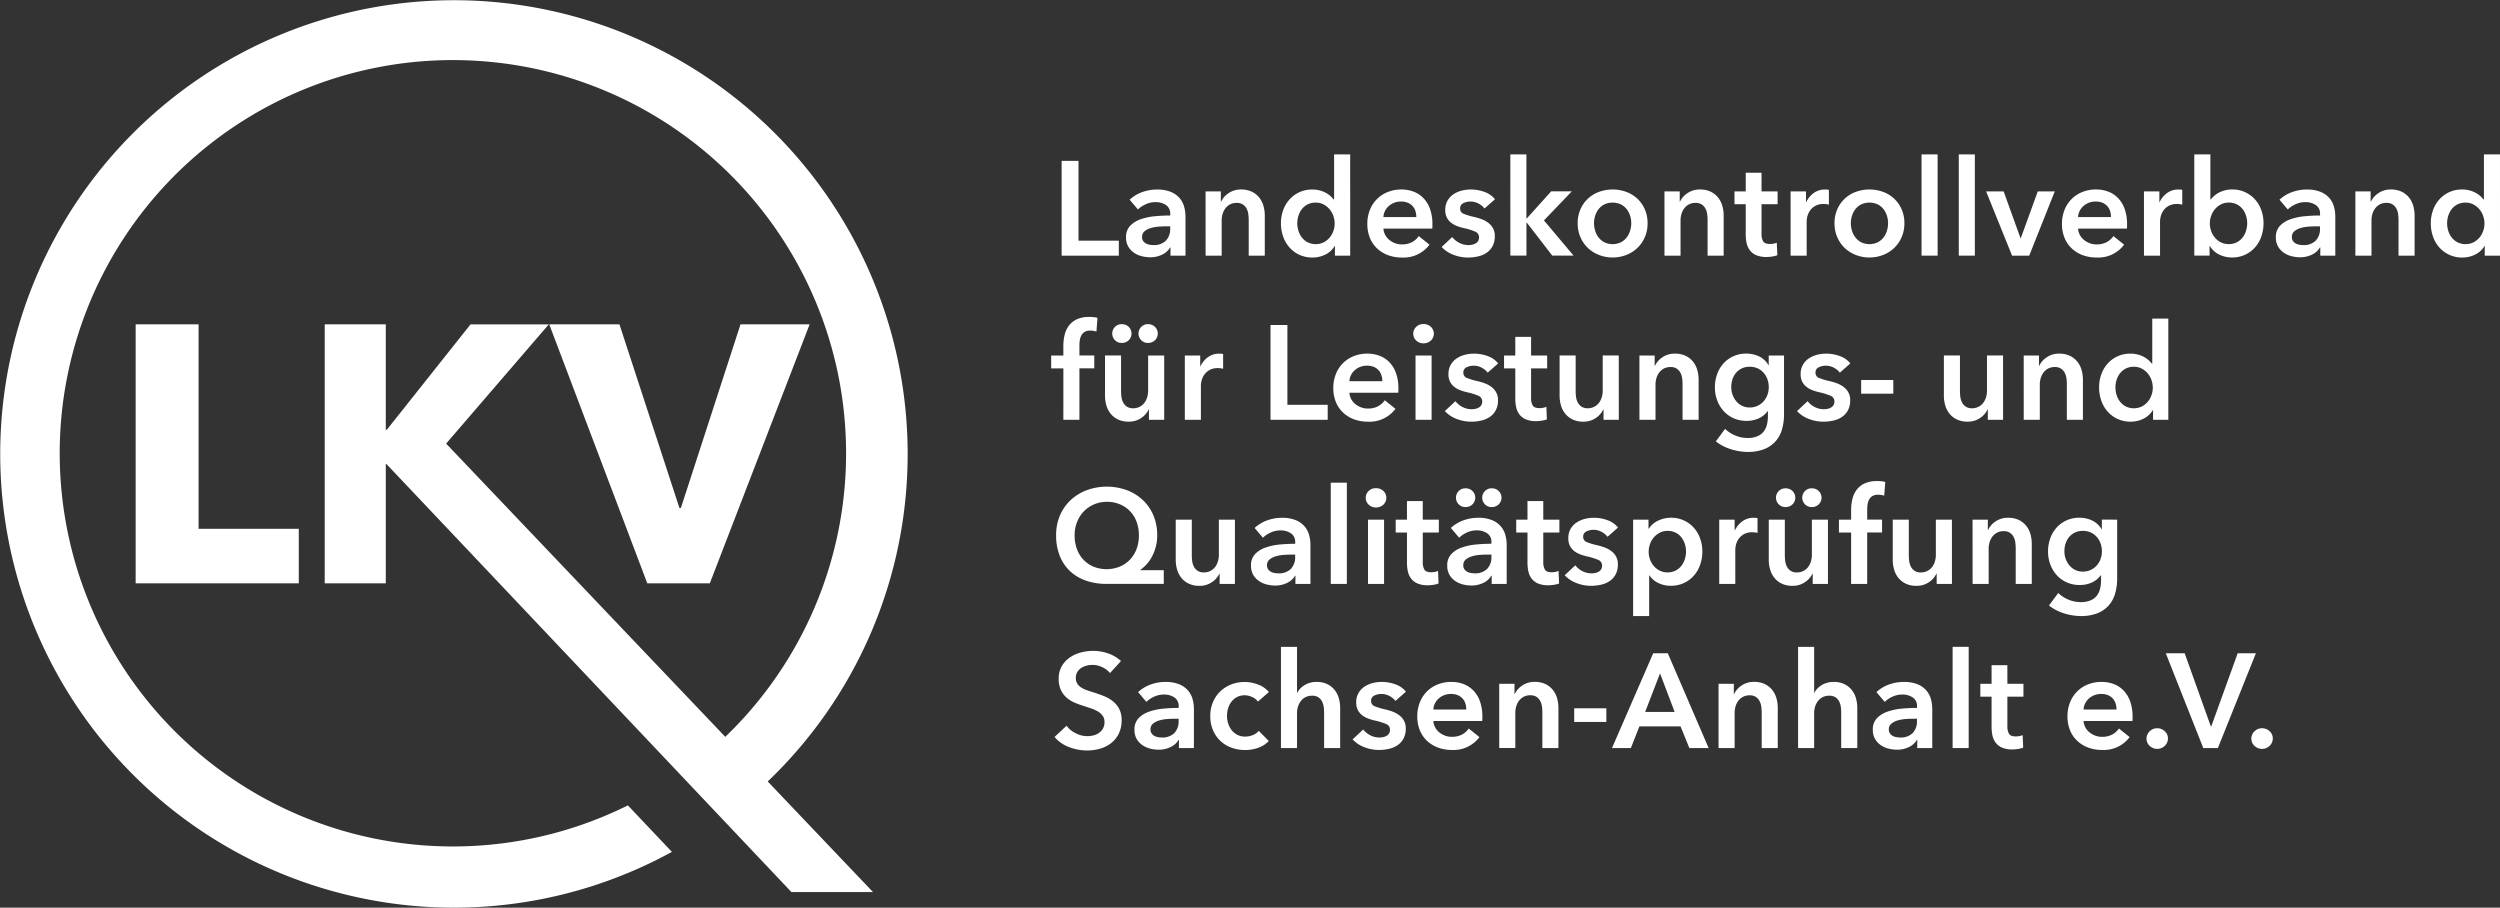<?xml version="1.0" encoding="UTF-8"?>
<svg xmlns="http://www.w3.org/2000/svg" width="413.135" height="149.995" viewBox="0 0 413.135 149.995">
  <rect x="0" y="0" width="413.135" height="149.995" fill="#333333" stroke="none"/>
  <g id="Logo_im_Header" data-name="Logo im Header" transform="translate(-56.466 -60.939)">
    <path id="Pfad_1" data-name="Pfad 1" d="M257.28,91.362h2.789V104.55h6.66v2.479H257.28Z" transform="translate(-25.375 -3.844)" fill="#fff"></path>
    <path id="Pfad_2" data-name="Pfad 2" d="M276.765,102.868h-.6q-.642,0-1.35.055a5.871,5.871,0,0,0-1.305.243,2.8,2.8,0,0,0-1,.531,1.18,1.18,0,0,0-.4.941,1.138,1.138,0,0,0,.164.63,1.271,1.271,0,0,0,.432.411,1.943,1.943,0,0,0,.6.221,3.35,3.35,0,0,0,.664.066,2.774,2.774,0,0,0,2.08-.73,2.74,2.74,0,0,0,.708-1.992Zm.044,3.5h-.066a2.965,2.965,0,0,1-1.284,1.162,4.36,4.36,0,0,1-2.013.453,5.816,5.816,0,0,1-1.339-.166,3.983,3.983,0,0,1-1.283-.553,3.2,3.2,0,0,1-.974-1.019,2.922,2.922,0,0,1-.387-1.559,2.646,2.646,0,0,1,.674-1.9,4.375,4.375,0,0,1,1.738-1.084,9.823,9.823,0,0,1,2.355-.5q1.3-.122,2.534-.121v-.266a1.639,1.639,0,0,0-.72-1.471,3.033,3.033,0,0,0-1.714-.476,3.843,3.843,0,0,0-1.615.354,4.368,4.368,0,0,0-1.283.863l-1.373-1.614a5.986,5.986,0,0,1,2.092-1.262,7.123,7.123,0,0,1,2.4-.42,5.912,5.912,0,0,1,2.334.4,3.8,3.8,0,0,1,1.449,1.041,3.717,3.717,0,0,1,.742,1.438,6.237,6.237,0,0,1,.21,1.594v6.461h-2.478Z" transform="translate(-26.914 -4.529)" fill="#fff"></path>
    <path id="Pfad_3" data-name="Pfad 3" d="M284.507,97.092h2.523v1.7h.044a3.445,3.445,0,0,1,1.229-1.4,3.528,3.528,0,0,1,2.068-.609,4,4,0,0,1,1.781.365,3.523,3.523,0,0,1,1.218.963,3.909,3.909,0,0,1,.7,1.372,5.77,5.77,0,0,1,.221,1.594v6.639h-2.655v-5.886a7.5,7.5,0,0,0-.066-.974,2.609,2.609,0,0,0-.288-.918,1.9,1.9,0,0,0-.608-.675,1.785,1.785,0,0,0-1.028-.266,2.272,2.272,0,0,0-1.107.254,2.361,2.361,0,0,0-.763.653,2.886,2.886,0,0,0-.453.919,3.606,3.606,0,0,0-.156,1.05v5.843h-2.656Z" transform="translate(-28.815 -4.529)" fill="#fff"></path>
    <path id="Pfad_4" data-name="Pfad 4" d="M301.467,101.52a4.269,4.269,0,0,0,.188,1.24,3.415,3.415,0,0,0,.564,1.106,2.935,2.935,0,0,0,.951.8,3.046,3.046,0,0,0,2.655.011,3.2,3.2,0,0,0,.985-.786,3.439,3.439,0,0,0,.62-1.095,3.751,3.751,0,0,0,.21-1.228,3.853,3.853,0,0,0-.21-1.24,3.428,3.428,0,0,0-.62-1.106,3.366,3.366,0,0,0-.985-.8,2.716,2.716,0,0,0-1.306-.31,2.886,2.886,0,0,0-1.349.3,2.831,2.831,0,0,0-.951.785,3.434,3.434,0,0,0-.564,1.1,4.159,4.159,0,0,0-.188,1.228m8.74,5.355h-2.522v-1.594h-.045A3.618,3.618,0,0,1,306.1,106.7a4.706,4.706,0,0,1-2.113.487,5.063,5.063,0,0,1-2.181-.453,5.009,5.009,0,0,1-1.636-1.217,5.374,5.374,0,0,1-1.04-1.793,6.522,6.522,0,0,1-.365-2.2,6.277,6.277,0,0,1,.377-2.191,5.352,5.352,0,0,1,1.062-1.769,4.95,4.95,0,0,1,3.717-1.616,4.624,4.624,0,0,1,2.312.576,4,4,0,0,1,.743.53,4.335,4.335,0,0,1,.508.554h.066V90.147h2.655Z" transform="translate(-30.617 -3.691)" fill="#fff"></path>
    <path id="Pfad_5" data-name="Pfad 5" d="M323.2,101.342a3.317,3.317,0,0,0-.142-.974,2.172,2.172,0,0,0-1.241-1.384,2.747,2.747,0,0,0-1.117-.21,2.982,2.982,0,0,0-2.025.719,2.617,2.617,0,0,0-.917,1.849Zm2.656,1.194v.354a2.83,2.83,0,0,1-.022.355H317.76a2.6,2.6,0,0,0,.3,1.05,2.664,2.664,0,0,0,.674.819,3.349,3.349,0,0,0,.951.543,3.128,3.128,0,0,0,1.108.2,3.538,3.538,0,0,0,1.681-.365,3.149,3.149,0,0,0,1.129-1.007l1.77,1.417a5.32,5.32,0,0,1-4.559,2.124,6.493,6.493,0,0,1-2.278-.387,5.357,5.357,0,0,1-1.8-1.1,4.938,4.938,0,0,1-1.2-1.737,5.992,5.992,0,0,1-.431-2.334,6.1,6.1,0,0,1,.431-2.334,5.2,5.2,0,0,1,2.966-2.943,5.958,5.958,0,0,1,2.223-.41,5.622,5.622,0,0,1,2.047.365,4.432,4.432,0,0,1,1.626,1.085,5.013,5.013,0,0,1,1.073,1.792,7.386,7.386,0,0,1,.388,2.512" transform="translate(-32.681 -4.529)" fill="#fff"></path>
    <path id="Pfad_6" data-name="Pfad 6" d="M336.243,99.924a3.06,3.06,0,0,0-.974-.807,2.737,2.737,0,0,0-1.349-.343,2.59,2.59,0,0,0-1.173.266.914.914,0,0,0-.531.885.889.889,0,0,0,.586.875,10.747,10.747,0,0,0,1.715.52,9.625,9.625,0,0,1,1.207.354,4.417,4.417,0,0,1,1.106.587,2.9,2.9,0,0,1,.807.907,2.61,2.61,0,0,1,.31,1.317,3.411,3.411,0,0,1-.366,1.649,3.089,3.089,0,0,1-.972,1.095,4.084,4.084,0,0,1-1.417.609,7.368,7.368,0,0,1-1.67.189,6.652,6.652,0,0,1-2.412-.453,5.1,5.1,0,0,1-1.947-1.295l1.748-1.638a3.476,3.476,0,0,0,1.15.951,3.285,3.285,0,0,0,1.571.376,2.619,2.619,0,0,0,.587-.066,1.977,1.977,0,0,0,.553-.209,1.155,1.155,0,0,0,.41-.388,1.094,1.094,0,0,0,.155-.6.981.981,0,0,0-.608-.951,9.931,9.931,0,0,0-1.826-.576,8.766,8.766,0,0,1-1.162-.342,3.785,3.785,0,0,1-1.006-.553,2.554,2.554,0,0,1-.709-.853,2.7,2.7,0,0,1-.266-1.262,3.039,3.039,0,0,1,.365-1.527,3.133,3.133,0,0,1,.962-1.05,4.339,4.339,0,0,1,1.351-.609,6.021,6.021,0,0,1,1.549-.2,6.509,6.509,0,0,1,2.246.4,3.79,3.79,0,0,1,1.737,1.216Z" transform="translate(-34.458 -4.529)" fill="#fff"></path>
    <path id="Pfad_7" data-name="Pfad 7" d="M342.154,90.146h2.656v10.577h.066l4.027-4.47h3.408l-4.6,4.8,4.89,5.819h-3.518l-4.2-5.443h-.066v5.443h-2.656Z" transform="translate(-36.099 -3.691)" fill="#fff"></path>
    <path id="Pfad_8" data-name="Pfad 8" d="M357.594,102.358a4.238,4.238,0,0,0,.189,1.24,3.435,3.435,0,0,0,.564,1.107,2.958,2.958,0,0,0,.951.8,3.2,3.2,0,0,0,2.745,0,2.956,2.956,0,0,0,.951-.8,3.438,3.438,0,0,0,.565-1.107,4.265,4.265,0,0,0,.188-1.24,4.155,4.155,0,0,0-.188-1.228,3.44,3.44,0,0,0-.565-1.095,2.845,2.845,0,0,0-.951-.786,3.3,3.3,0,0,0-2.745,0,2.847,2.847,0,0,0-.951.786,3.437,3.437,0,0,0-.564,1.095,4.129,4.129,0,0,0-.189,1.228m-2.7,0a5.618,5.618,0,0,1,.453-2.29,5.355,5.355,0,0,1,1.228-1.76,5.425,5.425,0,0,1,1.837-1.129,6.593,6.593,0,0,1,4.514,0,5.434,5.434,0,0,1,1.837,1.129,5.365,5.365,0,0,1,1.227,1.76,5.619,5.619,0,0,1,.454,2.29,5.7,5.7,0,0,1-.454,2.3,5.459,5.459,0,0,1-1.227,1.781,5.624,5.624,0,0,1-1.837,1.162,6.272,6.272,0,0,1-4.514,0,5.615,5.615,0,0,1-1.837-1.162,5.448,5.448,0,0,1-1.228-1.781,5.693,5.693,0,0,1-.453-2.3" transform="translate(-37.709 -4.529)" fill="#fff"></path>
    <path id="Pfad_9" data-name="Pfad 9" d="M371.307,97.092h2.523v1.7h.044a3.442,3.442,0,0,1,1.228-1.4,3.533,3.533,0,0,1,2.069-.609,4,4,0,0,1,1.781.365,3.528,3.528,0,0,1,1.217.963,3.9,3.9,0,0,1,.7,1.372,5.77,5.77,0,0,1,.221,1.594v6.639h-2.655v-5.886a7.5,7.5,0,0,0-.066-.974,2.643,2.643,0,0,0-.288-.918,1.9,1.9,0,0,0-.608-.675,1.786,1.786,0,0,0-1.028-.266,2.272,2.272,0,0,0-1.107.254,2.365,2.365,0,0,0-.764.653,2.89,2.89,0,0,0-.453.919,3.638,3.638,0,0,0-.155,1.05v5.843h-2.656Z" transform="translate(-39.783 -4.529)" fill="#fff"></path>
    <path id="Pfad_10" data-name="Pfad 10" d="M384.554,98.817V96.692h1.859V93.616h2.61v3.076h2.656v2.125h-2.656v4.934a2.424,2.424,0,0,0,.254,1.172q.256.465,1.14.464a3.286,3.286,0,0,0,.575-.054,2.291,2.291,0,0,0,.554-.166l.089,2.08a4.422,4.422,0,0,1-.841.211,5.944,5.944,0,0,1-.93.077,4.234,4.234,0,0,1-1.725-.3,2.613,2.613,0,0,1-1.052-.819,3.044,3.044,0,0,1-.532-1.194,7,7,0,0,1-.142-1.45V98.817Z" transform="translate(-41.457 -4.129)" fill="#fff"></path>
    <path id="Pfad_11" data-name="Pfad 11" d="M395.166,97.092h2.545v1.77h.044a3.89,3.89,0,0,1,1.24-1.5,3.1,3.1,0,0,1,1.86-.576c.1,0,.212,0,.33.011a1.3,1.3,0,0,1,.311.055v2.434a3.932,3.932,0,0,0-.453-.088,3.137,3.137,0,0,0-.366-.022,2.822,2.822,0,0,0-1.461.331,2.657,2.657,0,0,0-.862.8,2.794,2.794,0,0,0-.42.951,3.634,3.634,0,0,0-.111.775v5.687h-2.656Z" transform="translate(-42.798 -4.529)" fill="#fff"></path>
    <path id="Pfad_12" data-name="Pfad 12" d="M406.174,102.358a4.266,4.266,0,0,0,.188,1.24,3.457,3.457,0,0,0,.565,1.107,2.957,2.957,0,0,0,.951.8,3.2,3.2,0,0,0,2.744,0,2.942,2.942,0,0,0,.951-.8,3.453,3.453,0,0,0,.565-1.107,4.292,4.292,0,0,0,.187-1.24,4.181,4.181,0,0,0-.187-1.228,3.456,3.456,0,0,0-.565-1.095,2.832,2.832,0,0,0-.951-.786,3.3,3.3,0,0,0-2.744,0,2.846,2.846,0,0,0-.951.786,3.459,3.459,0,0,0-.565,1.095,4.156,4.156,0,0,0-.188,1.228m-2.7,0a5.618,5.618,0,0,1,.453-2.29,5.342,5.342,0,0,1,1.228-1.76,5.413,5.413,0,0,1,1.836-1.129,6.593,6.593,0,0,1,4.514,0,5.426,5.426,0,0,1,1.837,1.129,5.366,5.366,0,0,1,1.227,1.76,5.619,5.619,0,0,1,.454,2.29,5.694,5.694,0,0,1-.454,2.3,5.459,5.459,0,0,1-1.227,1.781,5.616,5.616,0,0,1-1.837,1.162,6.272,6.272,0,0,1-4.514,0,5.6,5.6,0,0,1-1.836-1.162,5.435,5.435,0,0,1-1.228-1.781,5.694,5.694,0,0,1-.453-2.3" transform="translate(-43.848 -4.529)" fill="#fff"></path>
    <rect id="Rechteck_10" data-name="Rechteck 10" width="2.656" height="16.729" transform="translate(374.009 86.455)" fill="#fff"></rect>
    <rect id="Rechteck_11" data-name="Rechteck 11" width="2.656" height="16.729" transform="translate(380.161 86.455)" fill="#fff"></rect>
    <path id="Pfad_13" data-name="Pfad 13" d="M432.146,97.137h2.9l2.789,7.745h.043l2.811-7.745h2.81l-4.226,10.622h-2.833Z" transform="translate(-47.471 -4.574)" fill="#fff"></path>
    <path id="Pfad_14" data-name="Pfad 14" d="M454.6,101.342a3.316,3.316,0,0,0-.142-.974,2.172,2.172,0,0,0-1.241-1.384,2.748,2.748,0,0,0-1.117-.21,2.981,2.981,0,0,0-2.024.719,2.618,2.618,0,0,0-.918,1.849Zm2.656,1.194v.354a2.836,2.836,0,0,1-.022.355h-8.077a2.617,2.617,0,0,0,.3,1.05,2.663,2.663,0,0,0,.674.819,3.348,3.348,0,0,0,.951.543,3.128,3.128,0,0,0,1.108.2,3.541,3.541,0,0,0,1.681-.365A3.149,3.149,0,0,0,455,104.482l1.77,1.417a5.321,5.321,0,0,1-4.559,2.124,6.5,6.5,0,0,1-2.279-.387,5.353,5.353,0,0,1-1.8-1.1,4.938,4.938,0,0,1-1.2-1.737,5.992,5.992,0,0,1-.432-2.334,6.1,6.1,0,0,1,.432-2.334,5.2,5.2,0,0,1,2.965-2.943,5.966,5.966,0,0,1,2.224-.41,5.613,5.613,0,0,1,2.046.365,4.427,4.427,0,0,1,1.627,1.085,5.025,5.025,0,0,1,1.073,1.792,7.408,7.408,0,0,1,.388,2.512" transform="translate(-49.285 -4.529)" fill="#fff"></path>
    <path id="Pfad_15" data-name="Pfad 15" d="M462.008,97.092h2.545v1.77h.044a3.888,3.888,0,0,1,1.239-1.5,3.1,3.1,0,0,1,1.86-.576c.1,0,.213,0,.331.011a1.288,1.288,0,0,1,.31.055v2.434a3.858,3.858,0,0,0-.453-.088,3.126,3.126,0,0,0-.366-.022,2.821,2.821,0,0,0-1.461.331,2.665,2.665,0,0,0-.862.8,2.831,2.831,0,0,0-.42.951,3.739,3.739,0,0,0-.11.775v5.687h-2.656Z" transform="translate(-51.244 -4.529)" fill="#fff"></path>
    <path id="Pfad_16" data-name="Pfad 16" d="M480.273,101.52a4.117,4.117,0,0,0-.189-1.227,3.44,3.44,0,0,0-.564-1.1,2.855,2.855,0,0,0-.95-.786,2.907,2.907,0,0,0-1.351-.3,2.7,2.7,0,0,0-1.305.31,3.34,3.34,0,0,0-.985.8,3.381,3.381,0,0,0-.62,1.107,3.838,3.838,0,0,0-.21,1.238,3.742,3.742,0,0,0,.21,1.228,3.413,3.413,0,0,0,.62,1.1,3.186,3.186,0,0,0,.985.785,3.052,3.052,0,0,0,2.656-.01,2.969,2.969,0,0,0,.95-.8,3.412,3.412,0,0,0,.564-1.106,4.236,4.236,0,0,0,.189-1.24m-6.086-11.374V97.6h.066a4.157,4.157,0,0,1,.509-.553,3.954,3.954,0,0,1,.74-.532,4.859,4.859,0,0,1,1.007-.409,4.707,4.707,0,0,1,1.306-.166,4.957,4.957,0,0,1,3.717,1.615,5.366,5.366,0,0,1,1.062,1.77,6.278,6.278,0,0,1,.376,2.191,6.546,6.546,0,0,1-.364,2.2,5.391,5.391,0,0,1-1.04,1.793,5,5,0,0,1-1.636,1.217,5.063,5.063,0,0,1-2.181.454,4.71,4.71,0,0,1-2.113-.487,3.614,3.614,0,0,1-1.538-1.416h-.045v1.593h-2.523V90.146Z" transform="translate(-52.448 -3.691)" fill="#fff"></path>
    <path id="Pfad_17" data-name="Pfad 17" d="M494.258,102.868h-.6c-.429,0-.878.018-1.35.055a5.877,5.877,0,0,0-1.306.243,2.793,2.793,0,0,0-1,.531,1.178,1.178,0,0,0-.4.941,1.13,1.13,0,0,0,.165.63,1.256,1.256,0,0,0,.432.411,1.93,1.93,0,0,0,.6.221,3.352,3.352,0,0,0,.665.066,2.773,2.773,0,0,0,2.079-.73,2.74,2.74,0,0,0,.708-1.992Zm.045,3.5h-.066a2.962,2.962,0,0,1-1.283,1.162,4.362,4.362,0,0,1-2.014.453,5.823,5.823,0,0,1-1.339-.166,3.99,3.99,0,0,1-1.282-.553,3.209,3.209,0,0,1-.974-1.019,2.93,2.93,0,0,1-.387-1.559,2.646,2.646,0,0,1,.674-1.9,4.373,4.373,0,0,1,1.739-1.084,9.816,9.816,0,0,1,2.355-.5q1.295-.122,2.534-.121v-.266a1.64,1.64,0,0,0-.719-1.471,3.037,3.037,0,0,0-1.714-.476,3.838,3.838,0,0,0-1.615.354,4.376,4.376,0,0,0-1.284.863l-1.372-1.614a5.984,5.984,0,0,1,2.091-1.262,7.125,7.125,0,0,1,2.4-.42,5.918,5.918,0,0,1,2.334.4,3.8,3.8,0,0,1,1.449,1.041,3.715,3.715,0,0,1,.741,1.438,6.237,6.237,0,0,1,.21,1.594v6.461H494.3Z" transform="translate(-54.397 -4.529)" fill="#fff"></path>
    <path id="Pfad_18" data-name="Pfad 18" d="M502,97.092h2.523v1.7h.043a3.448,3.448,0,0,1,1.23-1.4,3.524,3.524,0,0,1,2.068-.609,4,4,0,0,1,1.781.365,3.524,3.524,0,0,1,1.218.963,3.881,3.881,0,0,1,.7,1.372,5.771,5.771,0,0,1,.222,1.594v6.639h-2.655v-5.886a7.651,7.651,0,0,0-.066-.974,2.63,2.63,0,0,0-.289-.918,1.887,1.887,0,0,0-.608-.675,1.782,1.782,0,0,0-1.028-.266,2.277,2.277,0,0,0-1.107.254,2.371,2.371,0,0,0-.763.653,2.889,2.889,0,0,0-.453.919,3.637,3.637,0,0,0-.155,1.05v5.843H502Z" transform="translate(-56.298 -4.529)" fill="#fff"></path>
    <path id="Pfad_19" data-name="Pfad 19" d="M518.961,101.52a4.269,4.269,0,0,0,.188,1.24,3.432,3.432,0,0,0,.564,1.106,2.948,2.948,0,0,0,.952.8,3.044,3.044,0,0,0,2.654.011,3.191,3.191,0,0,0,.985-.786,3.422,3.422,0,0,0,.62-1.095,3.751,3.751,0,0,0,.21-1.228,3.853,3.853,0,0,0-.21-1.24,3.411,3.411,0,0,0-.62-1.106,3.356,3.356,0,0,0-.985-.8,2.711,2.711,0,0,0-1.305-.31,2.881,2.881,0,0,0-1.349.3,2.843,2.843,0,0,0-.952.785,3.452,3.452,0,0,0-.564,1.1,4.159,4.159,0,0,0-.188,1.228m8.74,5.355h-2.522v-1.594h-.045A3.618,3.618,0,0,1,523.6,106.7a4.706,4.706,0,0,1-2.113.487,5.059,5.059,0,0,1-2.18-.453,5,5,0,0,1-1.637-1.217,5.388,5.388,0,0,1-1.04-1.793,6.541,6.541,0,0,1-.364-2.2,6.276,6.276,0,0,1,.376-2.191A5.352,5.352,0,0,1,517.7,97.56a4.954,4.954,0,0,1,3.717-1.616,4.745,4.745,0,0,1,1.306.166,4.694,4.694,0,0,1,1.006.41,4,4,0,0,1,.742.53,4.332,4.332,0,0,1,.508.554h.066V90.147H527.7Z" transform="translate(-58.1 -3.691)" fill="#fff"></path>
    <path id="Pfad_20" data-name="Pfad 20" d="M257.318,129.388H255.3v-2.125h2.014v-1.571a7.762,7.762,0,0,1,.211-1.826,4.172,4.172,0,0,1,.707-1.538,3.482,3.482,0,0,1,1.318-1.052,4.811,4.811,0,0,1,2.057-.387,6.955,6.955,0,0,1,.741.033,3.741,3.741,0,0,1,.609.122l-.177,2.257a4.44,4.44,0,0,0-.476-.111,3.136,3.136,0,0,0-.542-.043,1.739,1.739,0,0,0-.93.22,1.507,1.507,0,0,0-.542.576,2.422,2.422,0,0,0-.254.774,5.217,5.217,0,0,0-.066.819v1.725h2.456v2.125h-2.456v8.5h-2.656Z" transform="translate(-25.125 -7.575)" fill="#fff"></path>
    <path id="Pfad_21" data-name="Pfad 21" d="M271.018,123.807a1.526,1.526,0,0,1,.442-1.084,1.49,1.49,0,0,1,1.128-.465,1.606,1.606,0,0,1,1.152.443,1.549,1.549,0,0,1,0,2.213,1.6,1.6,0,0,1-1.152.442,1.49,1.49,0,0,1-1.128-.465,1.525,1.525,0,0,1-.442-1.084m-4.338,0a1.524,1.524,0,0,1,.443-1.084,1.489,1.489,0,0,1,1.128-.465,1.6,1.6,0,0,1,1.151.443,1.549,1.549,0,0,1,0,2.213,1.6,1.6,0,0,1-1.151.442,1.489,1.489,0,0,1-1.128-.465,1.522,1.522,0,0,1-.443-1.084m8.586,14.251h-2.522v-1.7H272.7a3.442,3.442,0,0,1-1.228,1.4,3.531,3.531,0,0,1-2.069.608,4,4,0,0,1-1.781-.364,3.519,3.519,0,0,1-1.217-.964,3.892,3.892,0,0,1-.7-1.371,5.771,5.771,0,0,1-.221-1.594v-6.639h2.655v5.886a7.331,7.331,0,0,0,.067.974,2.591,2.591,0,0,0,.287.918,1.9,1.9,0,0,0,.608.675,1.793,1.793,0,0,0,1.028.266,2.293,2.293,0,0,0,1.1-.254,2.316,2.316,0,0,0,.774-.653,2.885,2.885,0,0,0,.453-.918,3.633,3.633,0,0,0,.155-1.051v-5.842h2.655Z" transform="translate(-26.412 -7.748)" fill="#fff"></path>
    <path id="Pfad_22" data-name="Pfad 22" d="M280.581,128.14h2.546v1.77h.043a3.9,3.9,0,0,1,1.24-1.5,3.1,3.1,0,0,1,1.86-.575q.153,0,.33.01a1.244,1.244,0,0,1,.311.056v2.433a3.929,3.929,0,0,0-.453-.088,3.337,3.337,0,0,0-.366-.022,2.8,2.8,0,0,0-1.461.333,2.642,2.642,0,0,0-.862.8,2.808,2.808,0,0,0-.42.951,3.735,3.735,0,0,0-.111.775v5.687h-2.656Z" transform="translate(-28.319 -8.452)" fill="#fff"></path>
    <path id="Pfad_23" data-name="Pfad 23" d="M296.792,122.411h2.789V135.6h6.66v2.479h-9.448Z" transform="translate(-30.367 -7.768)" fill="#fff"></path>
    <path id="Pfad_24" data-name="Pfad 24" d="M316.77,132.39a3.293,3.293,0,0,0-.143-.974,2.17,2.17,0,0,0-1.24-1.383,2.734,2.734,0,0,0-1.117-.211,2.981,2.981,0,0,0-2.024.719,2.621,2.621,0,0,0-.918,1.849Zm2.656,1.194v.354a2.838,2.838,0,0,1-.023.355h-8.076a2.62,2.62,0,0,0,.3,1.051,2.648,2.648,0,0,0,.674.818,3.353,3.353,0,0,0,.951.543,3.146,3.146,0,0,0,1.107.2,3.546,3.546,0,0,0,1.681-.364,3.161,3.161,0,0,0,1.13-1.007l1.77,1.416a5.321,5.321,0,0,1-4.559,2.124,6.478,6.478,0,0,1-2.279-.387,5.353,5.353,0,0,1-1.8-1.1,4.93,4.93,0,0,1-1.2-1.737,5.988,5.988,0,0,1-.432-2.334,6.1,6.1,0,0,1,.432-2.334,5.2,5.2,0,0,1,2.965-2.943,5.964,5.964,0,0,1,2.223-.409,5.619,5.619,0,0,1,2.047.364,4.434,4.434,0,0,1,1.627,1.085,5.035,5.035,0,0,1,1.073,1.793,7.4,7.4,0,0,1,.388,2.511" transform="translate(-31.869 -8.452)" fill="#fff"></path>
    <path id="Pfad_25" data-name="Pfad 25" d="M324.168,127.433h2.656v10.622h-2.656Zm-.377-3.606a1.53,1.53,0,0,1,.477-1.118,1.628,1.628,0,0,1,1.2-.475,1.756,1.756,0,0,1,1.228.453,1.553,1.553,0,0,1,0,2.279,1.756,1.756,0,0,1-1.228.453,1.626,1.626,0,0,1-1.2-.476,1.525,1.525,0,0,1-.477-1.117" transform="translate(-33.779 -7.745)" fill="#fff"></path>
    <path id="Pfad_26" data-name="Pfad 26" d="M336.85,130.973a3.073,3.073,0,0,0-.974-.807,2.733,2.733,0,0,0-1.349-.342,2.593,2.593,0,0,0-1.173.265.913.913,0,0,0-.53.885.887.887,0,0,0,.586.874,10.743,10.743,0,0,0,1.715.52,9.606,9.606,0,0,1,1.2.354,4.393,4.393,0,0,1,1.107.587,2.873,2.873,0,0,1,.807.907,2.6,2.6,0,0,1,.311,1.317,3.431,3.431,0,0,1-.366,1.649,3.1,3.1,0,0,1-.973,1.095,4.09,4.09,0,0,1-1.416.61,7.419,7.419,0,0,1-1.671.188,6.645,6.645,0,0,1-2.411-.453,5.108,5.108,0,0,1-1.947-1.295l1.748-1.638a3.471,3.471,0,0,0,1.151.951,3.285,3.285,0,0,0,1.571.376,2.642,2.642,0,0,0,.587-.066,1.928,1.928,0,0,0,.553-.21,1.14,1.14,0,0,0,.409-.386,1.1,1.1,0,0,0,.155-.6.981.981,0,0,0-.608-.951,9.833,9.833,0,0,0-1.825-.575,8.958,8.958,0,0,1-1.163-.343,3.743,3.743,0,0,1-1.006-.554,2.541,2.541,0,0,1-.709-.851,2.716,2.716,0,0,1-.265-1.262,3.042,3.042,0,0,1,.364-1.526,3.14,3.14,0,0,1,.963-1.051,4.331,4.331,0,0,1,1.351-.609,6.018,6.018,0,0,1,1.548-.2,6.513,6.513,0,0,1,2.247.4,3.8,3.8,0,0,1,1.737,1.216Z" transform="translate(-34.534 -8.452)" fill="#fff"></path>
    <path id="Pfad_27" data-name="Pfad 27" d="M340.964,129.865V127.74h1.859v-3.076h2.61v3.076h2.656v2.125h-2.656V134.8a2.411,2.411,0,0,0,.255,1.172c.169.311.55.465,1.139.465a3.294,3.294,0,0,0,.575-.055,2.341,2.341,0,0,0,.554-.165l.088,2.079a4.39,4.39,0,0,1-.841.211,5.923,5.923,0,0,1-.929.077,4.243,4.243,0,0,1-1.726-.3,2.619,2.619,0,0,1-1.051-.819,3.052,3.052,0,0,1-.532-1.194,7,7,0,0,1-.142-1.449v-4.957Z" transform="translate(-35.949 -8.052)" fill="#fff"></path>
    <path id="Pfad_28" data-name="Pfad 28" d="M361.255,138.807h-2.522v-1.7h-.045a3.442,3.442,0,0,1-1.228,1.4,3.527,3.527,0,0,1-2.069.608,4,4,0,0,1-1.781-.364,3.512,3.512,0,0,1-1.217-.964,3.878,3.878,0,0,1-.7-1.371,5.8,5.8,0,0,1-.221-1.594v-6.639h2.655v5.886a7.331,7.331,0,0,0,.067.974,2.607,2.607,0,0,0,.287.918,1.9,1.9,0,0,0,.608.675,1.794,1.794,0,0,0,1.029.266,2.28,2.28,0,0,0,1.87-.908,2.865,2.865,0,0,0,.453-.918,3.634,3.634,0,0,0,.156-1.051v-5.842h2.655Z" transform="translate(-37.277 -8.497)" fill="#fff"></path>
    <path id="Pfad_29" data-name="Pfad 29" d="M366.571,128.14h2.523v1.7h.043a3.45,3.45,0,0,1,1.229-1.4,3.528,3.528,0,0,1,2.068-.608,4,4,0,0,1,1.781.364,3.515,3.515,0,0,1,1.218.964,3.889,3.889,0,0,1,.7,1.371,5.776,5.776,0,0,1,.221,1.594v6.639H373.7v-5.886a7.644,7.644,0,0,0-.066-.974,2.638,2.638,0,0,0-.289-.918,1.894,1.894,0,0,0-.608-.675,1.79,1.79,0,0,0-1.028-.266,2.277,2.277,0,0,0-1.107.254,2.384,2.384,0,0,0-.763.653,2.886,2.886,0,0,0-.453.918,3.642,3.642,0,0,0-.155,1.051v5.842h-2.656Z" transform="translate(-39.185 -8.452)" fill="#fff"></path>
    <path id="Pfad_30" data-name="Pfad 30" d="M386.609,130a3.03,3.03,0,0,0-1.295.264,2.822,2.822,0,0,0-.951.717,3.225,3.225,0,0,0-.6,1.07,4.085,4.085,0,0,0-.211,1.323,3.688,3.688,0,0,0,.211,1.235,3.539,3.539,0,0,0,.6,1.07,2.952,2.952,0,0,0,.951.761,2.782,2.782,0,0,0,1.273.287,3.014,3.014,0,0,0,2.312-1.015,3.317,3.317,0,0,0,.632-1.069,3.666,3.666,0,0,0,.221-1.269,3.824,3.824,0,0,0-.221-1.3,3.306,3.306,0,0,0-.632-1.081,2.945,2.945,0,0,0-.984-.729,3.108,3.108,0,0,0-1.306-.264m5.665-1.859v9.669a8.944,8.944,0,0,1-.353,2.6,5.046,5.046,0,0,1-1.1,1.969,4.957,4.957,0,0,1-1.87,1.251,7.334,7.334,0,0,1-2.678.442,8.916,8.916,0,0,1-1.361-.111,9.485,9.485,0,0,1-1.416-.331,8.644,8.644,0,0,1-1.338-.553,6.512,6.512,0,0,1-1.151-.753l1.527-2.058a5.484,5.484,0,0,0,1.748,1.118,5.292,5.292,0,0,0,1.969.387,4.1,4.1,0,0,0,1.6-.279,2.59,2.59,0,0,0,1.04-.765,2.983,2.983,0,0,0,.554-1.155,6.037,6.037,0,0,0,.166-1.466v-.777h-.045a3.74,3.74,0,0,1-1.471,1.2,4.731,4.731,0,0,1-2,.413,5.17,5.17,0,0,1-2.168-.442,4.889,4.889,0,0,1-1.649-1.2,5.453,5.453,0,0,1-1.052-1.76,6.043,6.043,0,0,1-.376-2.135,6.369,6.369,0,0,1,.365-2.168,5.292,5.292,0,0,1,1.04-1.77,4.967,4.967,0,0,1,1.637-1.2,5.1,5.1,0,0,1,2.158-.442,4.821,4.821,0,0,1,2.1.464,3.557,3.557,0,0,1,1.549,1.439h.044V128.14Z" transform="translate(-40.99 -8.452)" fill="#fff"></path>
    <path id="Pfad_31" data-name="Pfad 31" d="M403.463,130.973a3.08,3.08,0,0,0-.973-.807,2.739,2.739,0,0,0-1.35-.342,2.593,2.593,0,0,0-1.173.265.913.913,0,0,0-.53.885.889.889,0,0,0,.586.874,10.744,10.744,0,0,0,1.715.52,9.714,9.714,0,0,1,1.207.354,4.4,4.4,0,0,1,1.105.587,2.861,2.861,0,0,1,.807.907,2.6,2.6,0,0,1,.311,1.317,3.411,3.411,0,0,1-.366,1.649,3.092,3.092,0,0,1-.973,1.095,4.089,4.089,0,0,1-1.416.61,7.418,7.418,0,0,1-1.671.188,6.648,6.648,0,0,1-2.411-.453,5.109,5.109,0,0,1-1.947-1.295l1.748-1.638a3.487,3.487,0,0,0,1.151.951,3.285,3.285,0,0,0,1.571.376,2.625,2.625,0,0,0,.587-.066,1.917,1.917,0,0,0,.553-.21,1.134,1.134,0,0,0,.409-.386,1.1,1.1,0,0,0,.155-.6.981.981,0,0,0-.608-.951,9.833,9.833,0,0,0-1.825-.575,8.9,8.9,0,0,1-1.162-.343,3.737,3.737,0,0,1-1.007-.554,2.531,2.531,0,0,1-.708-.851,2.706,2.706,0,0,1-.266-1.262,3.042,3.042,0,0,1,.364-1.526,3.139,3.139,0,0,1,.963-1.051,4.33,4.33,0,0,1,1.351-.609,6.017,6.017,0,0,1,1.548-.2,6.513,6.513,0,0,1,2.247.4,3.8,3.8,0,0,1,1.737,1.216Z" transform="translate(-42.952 -8.452)" fill="#fff"></path>
    <rect id="Rechteck_12" data-name="Rechteck 12" width="5.311" height="2.257" transform="translate(364.03 123.738)" fill="#fff"></rect>
    <path id="Pfad_32" data-name="Pfad 32" d="M433.947,138.807h-2.522v-1.7h-.045a3.44,3.44,0,0,1-1.227,1.4,3.531,3.531,0,0,1-2.069.608,4,4,0,0,1-1.781-.364,3.507,3.507,0,0,1-1.218-.964,3.875,3.875,0,0,1-.7-1.371,5.774,5.774,0,0,1-.222-1.594v-6.639h2.656v5.886a7.311,7.311,0,0,0,.067.974,2.586,2.586,0,0,0,.287.918,1.878,1.878,0,0,0,.608.675,1.791,1.791,0,0,0,1.028.266,2.281,2.281,0,0,0,1.87-.908,2.866,2.866,0,0,0,.453-.918,3.633,3.633,0,0,0,.155-1.051v-5.842h2.655Z" transform="translate(-46.463 -8.497)" fill="#fff"></path>
    <path id="Pfad_33" data-name="Pfad 33" d="M439.262,128.14h2.523v1.7h.044a3.448,3.448,0,0,1,1.228-1.4,3.533,3.533,0,0,1,2.069-.608,4,4,0,0,1,1.781.364,3.521,3.521,0,0,1,1.217.964,3.892,3.892,0,0,1,.7,1.371,5.776,5.776,0,0,1,.221,1.594v6.639h-2.655v-5.886a7.507,7.507,0,0,0-.066-.974,2.658,2.658,0,0,0-.288-.918,1.911,1.911,0,0,0-.608-.675,1.793,1.793,0,0,0-1.028-.266,2.272,2.272,0,0,0-1.107.254,2.379,2.379,0,0,0-.764.653,2.92,2.92,0,0,0-.453.918,3.641,3.641,0,0,0-.155,1.051v5.842h-2.656Z" transform="translate(-48.37 -8.452)" fill="#fff"></path>
    <path id="Pfad_34" data-name="Pfad 34" d="M456.222,132.568a4.2,4.2,0,0,0,.188,1.24,3.412,3.412,0,0,0,.563,1.106,2.947,2.947,0,0,0,.952.8,3.046,3.046,0,0,0,2.655.011,3.188,3.188,0,0,0,.985-.786,3.438,3.438,0,0,0,.62-1.095,3.746,3.746,0,0,0,.209-1.228,3.851,3.851,0,0,0-.209-1.24,3.423,3.423,0,0,0-.62-1.105,3.356,3.356,0,0,0-.985-.8,2.716,2.716,0,0,0-1.306-.309,2.9,2.9,0,0,0-1.349.3,2.845,2.845,0,0,0-.952.786,3.445,3.445,0,0,0-.563,1.095,4.109,4.109,0,0,0-.188,1.228m8.74,5.355H462.44V136.33h-.045a3.609,3.609,0,0,1-1.538,1.416,4.691,4.691,0,0,1-2.112.487,5.057,5.057,0,0,1-2.181-.453,5,5,0,0,1-1.636-1.217,5.366,5.366,0,0,1-1.04-1.793,6.517,6.517,0,0,1-.365-2.2,6.27,6.27,0,0,1,.376-2.19,5.328,5.328,0,0,1,1.062-1.77,4.946,4.946,0,0,1,3.717-1.615,4.71,4.71,0,0,1,1.306.166,4.657,4.657,0,0,1,1.006.409,4.073,4.073,0,0,1,.743.53,4.4,4.4,0,0,1,.509.554h.066V121.2h2.655Z" transform="translate(-50.172 -7.614)" fill="#fff"></path>
    <path id="Pfad_35" data-name="Pfad 35" d="M264.628,155.5a5.319,5.319,0,0,0-2.113.421,5.144,5.144,0,0,0-1.693,1.15,5.339,5.339,0,0,0-1.116,1.748,5.874,5.874,0,0,0-.41,2.214,6.452,6.452,0,0,0,.387,2.29,5.109,5.109,0,0,0,1.084,1.76,4.92,4.92,0,0,0,1.67,1.139,5.8,5.8,0,0,0,4.282,0,5.023,5.023,0,0,0,1.693-1.139,5.183,5.183,0,0,0,1.106-1.76,6.279,6.279,0,0,0,.4-2.29,6.366,6.366,0,0,0-.376-2.214,4.925,4.925,0,0,0-2.744-2.9,5.415,5.415,0,0,0-2.168-.421m9.4,13.565h-9.448a10.223,10.223,0,0,1-3.419-.543,7.371,7.371,0,0,1-2.633-1.571,6.94,6.94,0,0,1-1.692-2.523,9.06,9.06,0,0,1-.6-3.4,8.206,8.206,0,0,1,.629-3.264,7.506,7.506,0,0,1,1.759-2.534,8,8,0,0,1,2.668-1.648,9.7,9.7,0,0,1,6.648,0,7.918,7.918,0,0,1,2.645,1.648,7.446,7.446,0,0,1,1.736,2.534,8.342,8.342,0,0,1,.619,3.264,7.282,7.282,0,0,1-.244,1.946,7.641,7.641,0,0,1-.63,1.6,6.183,6.183,0,0,1-.885,1.261,6.455,6.455,0,0,1-1.029.919v.044h3.872Z" transform="translate(-25.244 -11.633)" fill="#fff"></path>
    <path id="Pfad_36" data-name="Pfad 36" d="M288.64,169.855h-2.522v-1.7h-.045a3.43,3.43,0,0,1-1.227,1.406,3.531,3.531,0,0,1-2.069.608A3.989,3.989,0,0,1,281,169.8a3.491,3.491,0,0,1-1.217-.963,3.885,3.885,0,0,1-.7-1.371,5.774,5.774,0,0,1-.222-1.594v-6.639h2.656v5.886a7.347,7.347,0,0,0,.067.974,2.594,2.594,0,0,0,.287.918,1.9,1.9,0,0,0,.608.675,1.791,1.791,0,0,0,1.028.266,2.287,2.287,0,0,0,1.1-.255,2.317,2.317,0,0,0,.775-.653,2.9,2.9,0,0,0,.453-.918,3.645,3.645,0,0,0,.155-1.052v-5.841h2.655Z" transform="translate(-28.102 -12.42)" fill="#fff"></path>
    <path id="Pfad_37" data-name="Pfad 37" d="M300.4,164.964h-.6q-.642,0-1.35.055a5.836,5.836,0,0,0-1.306.244,2.806,2.806,0,0,0-1,.53,1.178,1.178,0,0,0-.4.941,1.14,1.14,0,0,0,.165.631,1.269,1.269,0,0,0,.432.41,1.929,1.929,0,0,0,.6.221,3.365,3.365,0,0,0,.665.066,2.773,2.773,0,0,0,2.08-.73,2.74,2.74,0,0,0,.708-1.992Zm.044,3.5h-.066a2.957,2.957,0,0,1-1.283,1.162,4.362,4.362,0,0,1-2.014.453,5.763,5.763,0,0,1-1.338-.166,4,4,0,0,1-1.283-.553,3.219,3.219,0,0,1-.974-1.019,2.93,2.93,0,0,1-.387-1.559,2.65,2.65,0,0,1,.674-1.9,4.379,4.379,0,0,1,1.739-1.084,9.782,9.782,0,0,1,2.355-.5q1.295-.121,2.534-.121v-.266a1.641,1.641,0,0,0-.72-1.471,3.036,3.036,0,0,0-1.714-.475,3.844,3.844,0,0,0-1.615.354,4.352,4.352,0,0,0-1.284.862l-1.371-1.615a5.986,5.986,0,0,1,2.09-1.262,7.128,7.128,0,0,1,2.4-.42,5.915,5.915,0,0,1,2.334.4,3.8,3.8,0,0,1,1.449,1.04,3.718,3.718,0,0,1,.741,1.438,6.207,6.207,0,0,1,.211,1.594v6.461H300.44Z" transform="translate(-29.9 -12.376)" fill="#fff"></path>
    <rect id="Rechteck_13" data-name="Rechteck 13" width="2.656" height="16.729" transform="translate(276.381 140.705)" fill="#fff"></rect>
    <path id="Pfad_38" data-name="Pfad 38" d="M315.176,158.481h2.656V169.1h-2.656Zm-.376-3.607a1.529,1.529,0,0,1,.476-1.117,1.632,1.632,0,0,1,1.206-.475,1.757,1.757,0,0,1,1.228.453,1.553,1.553,0,0,1,0,2.279,1.758,1.758,0,0,1-1.228.453,1.629,1.629,0,0,1-1.206-.476,1.525,1.525,0,0,1-.476-1.117" transform="translate(-32.643 -11.668)" fill="#fff"></path>
    <path id="Pfad_39" data-name="Pfad 39" d="M320.474,160.913v-2.125h1.858v-3.076h2.611v3.076H327.6v2.125h-2.656v4.934a2.423,2.423,0,0,0,.254,1.172q.254.465,1.14.464a3.294,3.294,0,0,0,.575-.054,2.315,2.315,0,0,0,.554-.166l.088,2.08a4.544,4.544,0,0,1-.841.211,5.929,5.929,0,0,1-.929.077,4.239,4.239,0,0,1-1.726-.3,2.617,2.617,0,0,1-1.051-.819,3.045,3.045,0,0,1-.532-1.194,6.945,6.945,0,0,1-.143-1.45v-4.956Z" transform="translate(-33.36 -11.975)" fill="#fff"></path>
    <path id="Pfad_40" data-name="Pfad 40" d="M336,154.855a1.52,1.52,0,0,1,.444-1.084,1.486,1.486,0,0,1,1.128-.465,1.6,1.6,0,0,1,1.15.443,1.546,1.546,0,0,1,0,2.212,1.6,1.6,0,0,1-1.15.443,1.486,1.486,0,0,1-1.128-.465,1.52,1.52,0,0,1-.444-1.084m1.527,9.4h-.6q-.643,0-1.351.055a5.82,5.82,0,0,0-1.305.244,2.8,2.8,0,0,0-1,.53,1.18,1.18,0,0,0-.4.941,1.133,1.133,0,0,0,.165.631,1.258,1.258,0,0,0,.432.41,1.944,1.944,0,0,0,.6.221,3.348,3.348,0,0,0,.664.066,2.77,2.77,0,0,0,2.08-.73,2.74,2.74,0,0,0,.708-1.992Zm-5.864-9.4a1.522,1.522,0,0,1,.443-1.084,1.488,1.488,0,0,1,1.129-.465,1.6,1.6,0,0,1,1.15.443,1.546,1.546,0,0,1,0,2.212,1.6,1.6,0,0,1-1.15.443,1.488,1.488,0,0,1-1.129-.465,1.522,1.522,0,0,1-.443-1.084m5.908,12.9H337.5a2.953,2.953,0,0,1-1.283,1.162,4.359,4.359,0,0,1-2.013.453,5.77,5.77,0,0,1-1.339-.166,3.982,3.982,0,0,1-1.283-.553,3.2,3.2,0,0,1-.974-1.019,2.914,2.914,0,0,1-.387-1.559,2.646,2.646,0,0,1,.674-1.9,4.374,4.374,0,0,1,1.738-1.084,9.783,9.783,0,0,1,2.355-.5q1.3-.121,2.534-.121V162.2a1.639,1.639,0,0,0-.72-1.471,3.032,3.032,0,0,0-1.714-.475,3.844,3.844,0,0,0-1.615.354,4.346,4.346,0,0,0-1.283.862l-1.372-1.614a6,6,0,0,1,2.091-1.262,7.126,7.126,0,0,1,2.4-.42,5.91,5.91,0,0,1,2.333.4,3.8,3.8,0,0,1,1.45,1.041,3.729,3.729,0,0,1,.741,1.438,6.243,6.243,0,0,1,.21,1.594v6.461h-2.478Z" transform="translate(-34.592 -11.671)" fill="#fff"></path>
    <path id="Pfad_41" data-name="Pfad 41" d="M343.27,160.913v-2.125h1.858v-3.076h2.611v3.076H350.4v2.125H347.74v4.934a2.424,2.424,0,0,0,.254,1.172q.254.465,1.14.464a3.3,3.3,0,0,0,.575-.054,2.314,2.314,0,0,0,.554-.166l.088,2.08a4.545,4.545,0,0,1-.841.211,5.932,5.932,0,0,1-.929.077,4.236,4.236,0,0,1-1.726-.3,2.625,2.625,0,0,1-1.052-.819,3.056,3.056,0,0,1-.531-1.194,6.941,6.941,0,0,1-.143-1.45v-4.956Z" transform="translate(-36.24 -11.975)" fill="#fff"></path>
    <path id="Pfad_42" data-name="Pfad 42" d="M359.519,162.02a3.05,3.05,0,0,0-.974-.807,2.734,2.734,0,0,0-1.349-.343,2.594,2.594,0,0,0-1.173.266.913.913,0,0,0-.53.885.888.888,0,0,0,.586.875,10.745,10.745,0,0,0,1.715.52,9.659,9.659,0,0,1,1.206.354,4.4,4.4,0,0,1,1.106.587,2.874,2.874,0,0,1,.807.907,2.6,2.6,0,0,1,.311,1.317,3.431,3.431,0,0,1-.366,1.649,3.1,3.1,0,0,1-.973,1.095,4.072,4.072,0,0,1-1.416.609,7.37,7.37,0,0,1-1.671.189,6.645,6.645,0,0,1-2.411-.453,5.109,5.109,0,0,1-1.947-1.295l1.748-1.638a3.48,3.48,0,0,0,1.151.951,3.286,3.286,0,0,0,1.571.377,2.626,2.626,0,0,0,.587-.067,1.978,1.978,0,0,0,.553-.209,1.15,1.15,0,0,0,.409-.387,1.1,1.1,0,0,0,.155-.6.983.983,0,0,0-.608-.952,9.973,9.973,0,0,0-1.825-.575,8.815,8.815,0,0,1-1.163-.342,3.766,3.766,0,0,1-1.006-.553,2.567,2.567,0,0,1-.709-.853,2.71,2.71,0,0,1-.265-1.262,3.049,3.049,0,0,1,.364-1.527,3.138,3.138,0,0,1,.963-1.05,4.332,4.332,0,0,1,1.351-.609,6.019,6.019,0,0,1,1.548-.2,6.512,6.512,0,0,1,2.247.4,3.788,3.788,0,0,1,1.737,1.216Z" transform="translate(-37.399 -12.376)" fill="#fff"></path>
    <path id="Pfad_43" data-name="Pfad 43" d="M374.122,164.454a4.19,4.19,0,0,0-.188-1.228,3.458,3.458,0,0,0-.565-1.095,2.848,2.848,0,0,0-.951-.786,2.9,2.9,0,0,0-1.351-.3,2.713,2.713,0,0,0-1.305.31,3.348,3.348,0,0,0-.985.8,3.432,3.432,0,0,0-.619,1.106,3.851,3.851,0,0,0-.21,1.24,3.749,3.749,0,0,0,.21,1.228,3.434,3.434,0,0,0,.619,1.095,3.184,3.184,0,0,0,.985.786,3.048,3.048,0,0,0,2.656-.011,2.951,2.951,0,0,0,.951-.8,3.451,3.451,0,0,0,.565-1.106,4.3,4.3,0,0,0,.188-1.24m-6.2-5.266v1.483h.066a3.9,3.9,0,0,1,.52-.631,3.5,3.5,0,0,1,.786-.576,5.065,5.065,0,0,1,1.051-.42,4.85,4.85,0,0,1,1.317-.166,4.947,4.947,0,0,1,3.717,1.616,5.363,5.363,0,0,1,1.062,1.77,6.271,6.271,0,0,1,.377,2.19,6.523,6.523,0,0,1-.366,2.2,5.4,5.4,0,0,1-1.04,1.793,4.992,4.992,0,0,1-1.637,1.217,5.055,5.055,0,0,1-2.18.453,4.6,4.6,0,0,1-2.069-.465,3.509,3.509,0,0,1-1.449-1.262h-.045v6.728H365.38V159.188Z" transform="translate(-39.034 -12.376)" fill="#fff"></path>
    <path id="Pfad_44" data-name="Pfad 44" d="M381.667,159.188h2.545v1.77h.044a3.888,3.888,0,0,1,1.239-1.5,3.1,3.1,0,0,1,1.86-.576c.1,0,.213,0,.331.011a1.288,1.288,0,0,1,.31.055v2.434a3.929,3.929,0,0,0-.453-.088,3.323,3.323,0,0,0-.366-.022,2.812,2.812,0,0,0-1.461.332,2.642,2.642,0,0,0-.862.8,2.81,2.81,0,0,0-.42.95,3.751,3.751,0,0,0-.111.775v5.687h-2.655Z" transform="translate(-41.092 -12.376)" fill="#fff"></path>
    <path id="Pfad_45" data-name="Pfad 45" d="M396.571,154.855a1.521,1.521,0,0,1,.442-1.084,1.489,1.489,0,0,1,1.128-.465,1.608,1.608,0,0,1,1.152.443,1.551,1.551,0,0,1,0,2.213,1.611,1.611,0,0,1-1.152.442,1.486,1.486,0,0,1-1.128-.466,1.518,1.518,0,0,1-.442-1.083m-4.338,0a1.519,1.519,0,0,1,.443-1.084,1.488,1.488,0,0,1,1.128-.465,1.606,1.606,0,0,1,1.151.443,1.551,1.551,0,0,1,0,2.213,1.609,1.609,0,0,1-1.151.442,1.485,1.485,0,0,1-1.128-.466,1.515,1.515,0,0,1-.443-1.083m8.585,14.251H398.3v-1.7h-.044a3.445,3.445,0,0,1-1.228,1.406,3.53,3.53,0,0,1-2.069.608,3.987,3.987,0,0,1-1.781-.365,3.5,3.5,0,0,1-1.218-.963,3.9,3.9,0,0,1-.7-1.371,5.772,5.772,0,0,1-.221-1.594v-6.639h2.654v5.886a7.489,7.489,0,0,0,.067.974,2.614,2.614,0,0,0,.288.918,1.887,1.887,0,0,0,.608.675,1.791,1.791,0,0,0,1.028.266,2.287,2.287,0,0,0,1.87-.908,2.864,2.864,0,0,0,.453-.918,3.641,3.641,0,0,0,.156-1.052v-5.841h2.655Z" transform="translate(-42.276 -11.671)" fill="#fff"></path>
    <path id="Pfad_46" data-name="Pfad 46" d="M406.324,160.436H404.31v-2.125h2.014V156.74a7.763,7.763,0,0,1,.211-1.826,4.155,4.155,0,0,1,.708-1.538,3.464,3.464,0,0,1,1.318-1.052,4.813,4.813,0,0,1,2.057-.387,6.927,6.927,0,0,1,.741.033,3.729,3.729,0,0,1,.61.121l-.178,2.257a4.469,4.469,0,0,0-.475-.111,3.145,3.145,0,0,0-.543-.044,1.741,1.741,0,0,0-.93.221,1.5,1.5,0,0,0-.542.576,2.423,2.423,0,0,0-.254.774,5.216,5.216,0,0,0-.066.819v1.725h2.456v2.125H408.98v8.5h-2.656Z" transform="translate(-43.953 -11.499)" fill="#fff"></path>
    <path id="Pfad_47" data-name="Pfad 47" d="M424.272,169.855H421.75v-1.7h-.045a3.438,3.438,0,0,1-1.228,1.406,3.527,3.527,0,0,1-2.069.608,3.992,3.992,0,0,1-1.781-.365,3.5,3.5,0,0,1-1.217-.963,3.9,3.9,0,0,1-.7-1.371,5.807,5.807,0,0,1-.221-1.594v-6.639h2.655v5.886a7.478,7.478,0,0,0,.067.974,2.629,2.629,0,0,0,.287.918,1.9,1.9,0,0,0,.608.675,1.794,1.794,0,0,0,1.029.266,2.287,2.287,0,0,0,1.87-.908,2.864,2.864,0,0,0,.453-.918,3.641,3.641,0,0,0,.156-1.052v-5.841h2.655Z" transform="translate(-45.24 -12.42)" fill="#fff"></path>
    <path id="Pfad_48" data-name="Pfad 48" d="M429.588,159.188h2.523v1.7h.043a3.451,3.451,0,0,1,1.229-1.4,3.529,3.529,0,0,1,2.069-.609,4,4,0,0,1,1.781.365,3.515,3.515,0,0,1,1.218.963,3.88,3.88,0,0,1,.7,1.372,5.771,5.771,0,0,1,.221,1.594v6.639h-2.654v-5.886a7.655,7.655,0,0,0-.066-.974,2.628,2.628,0,0,0-.289-.918,1.887,1.887,0,0,0-.608-.675,1.783,1.783,0,0,0-1.028-.266,2.277,2.277,0,0,0-1.107.254,2.362,2.362,0,0,0-.763.654,2.884,2.884,0,0,0-.453.918,3.636,3.636,0,0,0-.155,1.051v5.842h-2.656Z" transform="translate(-47.148 -12.376)" fill="#fff"></path>
    <path id="Pfad_49" data-name="Pfad 49" d="M449.625,161.046a3.033,3.033,0,0,0-1.295.265,2.811,2.811,0,0,0-.951.717,3.216,3.216,0,0,0-.6,1.069,4.1,4.1,0,0,0-.21,1.324,3.688,3.688,0,0,0,.21,1.235,3.528,3.528,0,0,0,.6,1.069,2.933,2.933,0,0,0,.951.762,2.783,2.783,0,0,0,1.273.287,3.014,3.014,0,0,0,2.312-1.015,3.3,3.3,0,0,0,.632-1.069,3.671,3.671,0,0,0,.221-1.269,3.822,3.822,0,0,0-.221-1.3,3.28,3.28,0,0,0-.632-1.081,2.934,2.934,0,0,0-.984-.729,3.109,3.109,0,0,0-1.306-.265m5.665-1.858v9.669a8.942,8.942,0,0,1-.353,2.6,5.046,5.046,0,0,1-1.1,1.969,4.932,4.932,0,0,1-1.87,1.25,7.313,7.313,0,0,1-2.677.443,9.011,9.011,0,0,1-1.361-.111,9.363,9.363,0,0,1-1.417-.332,8.382,8.382,0,0,1-1.338-.553,6.482,6.482,0,0,1-1.151-.752l1.527-2.058a5.5,5.5,0,0,0,1.748,1.118,5.3,5.3,0,0,0,1.969.387,4.1,4.1,0,0,0,1.6-.279,2.586,2.586,0,0,0,1.039-.765,2.99,2.99,0,0,0,.554-1.155,6.046,6.046,0,0,0,.166-1.466v-.777h-.044a3.742,3.742,0,0,1-1.472,1.2,4.729,4.729,0,0,1-2,.413,5.189,5.189,0,0,1-2.168-.442,4.9,4.9,0,0,1-1.649-1.2,5.451,5.451,0,0,1-1.052-1.759,6.065,6.065,0,0,1-.376-2.135,6.37,6.37,0,0,1,.365-2.168,5.278,5.278,0,0,1,1.04-1.77,4.943,4.943,0,0,1,1.636-1.2,5.1,5.1,0,0,1,2.158-.443,4.822,4.822,0,0,1,2.1.465,3.559,3.559,0,0,1,1.55,1.439h.044v-1.594Z" transform="translate(-48.953 -12.376)" fill="#fff"></path>
    <path id="Pfad_50" data-name="Pfad 50" d="M265.1,187.724a3.4,3.4,0,0,0-1.25-.963,3.742,3.742,0,0,0-1.627-.387,3.987,3.987,0,0,0-.974.121,3.023,3.023,0,0,0-.885.376,2.072,2.072,0,0,0-.653.665,1.818,1.818,0,0,0-.255.984,1.767,1.767,0,0,0,.221.908,2.01,2.01,0,0,0,.61.642,4.1,4.1,0,0,0,.94.464c.37.134.775.266,1.217.4q.752.242,1.56.553a6.088,6.088,0,0,1,1.483.819,4.059,4.059,0,0,1,1.106,1.283,3.906,3.906,0,0,1,.431,1.926,4.911,4.911,0,0,1-.464,2.2,4.553,4.553,0,0,1-1.24,1.559,5.258,5.258,0,0,1-1.815.93,7.608,7.608,0,0,1-2.189.31,8.215,8.215,0,0,1-2.988-.564,5.754,5.754,0,0,1-2.389-1.67l1.991-1.859a4.005,4.005,0,0,0,1.538,1.262,4.1,4.1,0,0,0,2.888.343,2.637,2.637,0,0,0,.917-.41,2.287,2.287,0,0,0,.665-.72,2.08,2.08,0,0,0,.254-1.072,1.754,1.754,0,0,0-.287-1.03,2.593,2.593,0,0,0-.775-.709,5.567,5.567,0,0,0-1.151-.52l-1.394-.464a13.936,13.936,0,0,1-1.416-.531,4.683,4.683,0,0,1-1.273-.819,3.958,3.958,0,0,1-.917-1.249,4.28,4.28,0,0,1-.354-1.849,4.053,4.053,0,0,1,.5-2.057,4.418,4.418,0,0,1,1.305-1.428,5.824,5.824,0,0,1,1.836-.84,8.033,8.033,0,0,1,2.092-.277,7.464,7.464,0,0,1,2.423.42,5.935,5.935,0,0,1,2.135,1.262Z" transform="translate(-25.205 -15.556)" fill="#fff"></path>
    <path id="Pfad_51" data-name="Pfad 51" d="M278.36,196.012h-.6c-.429,0-.878.018-1.35.055a5.876,5.876,0,0,0-1.306.244,2.791,2.791,0,0,0-1,.53,1.179,1.179,0,0,0-.4.941,1.134,1.134,0,0,0,.165.631,1.267,1.267,0,0,0,.432.41,1.922,1.922,0,0,0,.6.221,3.352,3.352,0,0,0,.665.066,2.769,2.769,0,0,0,2.079-.73,2.74,2.74,0,0,0,.708-1.992Zm.045,3.5h-.067a2.955,2.955,0,0,1-1.283,1.162,4.361,4.361,0,0,1-2.014.453,5.77,5.77,0,0,1-1.339-.166,3.954,3.954,0,0,1-1.283-.553,3.2,3.2,0,0,1-.974-1.018,2.933,2.933,0,0,1-.387-1.56,2.644,2.644,0,0,1,.674-1.9,4.373,4.373,0,0,1,1.739-1.085,9.732,9.732,0,0,1,2.355-.5q1.295-.122,2.534-.122v-.265a1.641,1.641,0,0,0-.719-1.472,3.036,3.036,0,0,0-1.714-.475,3.845,3.845,0,0,0-1.616.354,4.347,4.347,0,0,0-1.283.862l-1.372-1.614a6.01,6.01,0,0,1,2.091-1.262,7.125,7.125,0,0,1,2.4-.42,5.9,5.9,0,0,1,2.334.4,3.8,3.8,0,0,1,1.449,1.041,3.714,3.714,0,0,1,.741,1.437,6.246,6.246,0,0,1,.21,1.594v6.461H278.4Z" transform="translate(-27.116 -16.299)" fill="#fff"></path>
    <path id="Pfad_52" data-name="Pfad 52" d="M293.272,193.179a2.339,2.339,0,0,0-.929-.741,2.883,2.883,0,0,0-1.261-.3,2.667,2.667,0,0,0-1.285.3,2.79,2.79,0,0,0-.917.785,3.386,3.386,0,0,0-.542,1.1,4.344,4.344,0,0,0-.177,1.227,4.124,4.124,0,0,0,.188,1.228,3.407,3.407,0,0,0,.564,1.1,2.866,2.866,0,0,0,.94.785,2.785,2.785,0,0,0,1.317.3,3.339,3.339,0,0,0,1.239-.243,2.38,2.38,0,0,0,1-.708l1.659,1.682a4.417,4.417,0,0,1-1.692,1.1,6.3,6.3,0,0,1-2.224.387,6.528,6.528,0,0,1-2.224-.377,5.184,5.184,0,0,1-3.075-2.877,5.869,5.869,0,0,1-.453-2.368,5.762,5.762,0,0,1,.453-2.324,5.3,5.3,0,0,1,1.228-1.77,5.473,5.473,0,0,1,1.8-1.128,6.146,6.146,0,0,1,4.47.044,4.285,4.285,0,0,1,1.736,1.217Z" transform="translate(-28.927 -16.299)" fill="#fff"></path>
    <path id="Pfad_53" data-name="Pfad 53" d="M304.632,189.088a4,4,0,0,1,1.781.364,3.511,3.511,0,0,1,1.217.964,3.884,3.884,0,0,1,.7,1.371,5.773,5.773,0,0,1,.221,1.594v6.639h-2.655v-5.842a7.367,7.367,0,0,0-.066-.962,2.781,2.781,0,0,0-.278-.908,1.812,1.812,0,0,0-.6-.674,1.792,1.792,0,0,0-1.03-.266,2.345,2.345,0,0,0-1.105.244,2.283,2.283,0,0,0-.775.653,2.891,2.891,0,0,0-.466.918,3.564,3.564,0,0,0-.155,1.04v5.8h-2.655V183.291h2.655v7.589h.044a2.553,2.553,0,0,1,.454-.653,3.6,3.6,0,0,1,.7-.576,3.683,3.683,0,0,1,.907-.409,3.8,3.8,0,0,1,1.107-.155" transform="translate(-30.617 -15.46)" fill="#fff"></path>
    <path id="Pfad_54" data-name="Pfad 54" d="M319.4,193.069a3.083,3.083,0,0,0-.974-.807,2.739,2.739,0,0,0-1.35-.342,2.59,2.59,0,0,0-1.172.265.915.915,0,0,0-.531.885.888.888,0,0,0,.586.875,10.748,10.748,0,0,0,1.715.52,9.621,9.621,0,0,1,1.206.354,4.426,4.426,0,0,1,1.105.587,2.863,2.863,0,0,1,.807.907,2.6,2.6,0,0,1,.311,1.317,3.409,3.409,0,0,1-.366,1.649,3.091,3.091,0,0,1-.973,1.095,4.09,4.09,0,0,1-1.416.61,7.418,7.418,0,0,1-1.67.188,6.652,6.652,0,0,1-2.412-.453,5.1,5.1,0,0,1-1.947-1.295l1.748-1.638a3.5,3.5,0,0,0,1.151.951,3.286,3.286,0,0,0,1.571.377,2.627,2.627,0,0,0,.587-.067,1.942,1.942,0,0,0,.553-.209,1.138,1.138,0,0,0,.409-.388,1.087,1.087,0,0,0,.156-.6.981.981,0,0,0-.609-.951,9.837,9.837,0,0,0-1.825-.575,8.763,8.763,0,0,1-1.162-.343,3.755,3.755,0,0,1-1.006-.553,2.542,2.542,0,0,1-.709-.852,2.7,2.7,0,0,1-.266-1.262,3.035,3.035,0,0,1,.365-1.527,3.121,3.121,0,0,1,.962-1.051,4.34,4.34,0,0,1,1.351-.609,6.018,6.018,0,0,1,1.548-.2,6.513,6.513,0,0,1,2.247.4,3.8,3.8,0,0,1,1.737,1.216Z" transform="translate(-32.329 -16.299)" fill="#fff"></path>
    <path id="Pfad_55" data-name="Pfad 55" d="M332.65,194.486a3.293,3.293,0,0,0-.142-.974,2.243,2.243,0,0,0-.454-.819,2.221,2.221,0,0,0-.786-.564,2.732,2.732,0,0,0-1.117-.211,2.982,2.982,0,0,0-2.025.719,2.615,2.615,0,0,0-.917,1.849Zm2.656,1.194v.354a2.846,2.846,0,0,1-.022.355h-8.076a2.609,2.609,0,0,0,.3,1.051,2.643,2.643,0,0,0,.675.818,3.335,3.335,0,0,0,.951.543,3.128,3.128,0,0,0,1.108.2,3.549,3.549,0,0,0,1.681-.364,3.158,3.158,0,0,0,1.129-1.007l1.77,1.416a5.319,5.319,0,0,1-4.559,2.124,6.474,6.474,0,0,1-2.278-.387,5.359,5.359,0,0,1-1.8-1.1,4.93,4.93,0,0,1-1.2-1.737,5.988,5.988,0,0,1-.431-2.334,6.1,6.1,0,0,1,.431-2.334,5.208,5.208,0,0,1,2.966-2.943,5.961,5.961,0,0,1,2.223-.409,5.622,5.622,0,0,1,2.047.364,4.442,4.442,0,0,1,1.627,1.085,5.02,5.02,0,0,1,1.072,1.793,7.377,7.377,0,0,1,.388,2.511" transform="translate(-33.875 -16.299)" fill="#fff"></path>
    <path id="Pfad_56" data-name="Pfad 56" d="M340.052,190.236h2.523v1.7h.045a3.432,3.432,0,0,1,1.228-1.406,3.524,3.524,0,0,1,2.068-.608,4,4,0,0,1,1.781.364,3.512,3.512,0,0,1,1.217.964,3.877,3.877,0,0,1,.7,1.371,5.81,5.81,0,0,1,.222,1.594v6.639h-2.656v-5.886a7.492,7.492,0,0,0-.066-.974,2.654,2.654,0,0,0-.287-.918,1.914,1.914,0,0,0-.609-.675,1.794,1.794,0,0,0-1.029-.266,2.271,2.271,0,0,0-1.106.254,2.378,2.378,0,0,0-.764.653,2.882,2.882,0,0,0-.453.918,3.642,3.642,0,0,0-.155,1.052v5.841h-2.656Z" transform="translate(-35.834 -16.299)" fill="#fff"></path>
    <rect id="Rechteck_14" data-name="Rechteck 14" width="5.311" height="2.257" transform="translate(316.61 177.987)" fill="#fff"></rect>
    <path id="Pfad_57" data-name="Pfad 57" d="M371.734,194.2l-2.411-6.372-2.457,6.372Zm-3.54-9.692h2.412l6.749,15.667h-3.186l-1.461-3.585h-6.793l-1.416,3.585h-3.12Z" transform="translate(-38.529 -15.614)" fill="#fff"></path>
    <path id="Pfad_58" data-name="Pfad 58" d="M381.54,190.236h2.523v1.7h.043a3.447,3.447,0,0,1,1.229-1.406,3.528,3.528,0,0,1,2.069-.608,4,4,0,0,1,1.781.364,3.515,3.515,0,0,1,1.218.964,3.875,3.875,0,0,1,.7,1.371,5.775,5.775,0,0,1,.221,1.594v6.639h-2.654v-5.886A7.656,7.656,0,0,0,388.6,194a2.639,2.639,0,0,0-.289-.918,1.9,1.9,0,0,0-.608-.675,1.789,1.789,0,0,0-1.028-.266,2.277,2.277,0,0,0-1.107.254,2.383,2.383,0,0,0-.763.653,2.883,2.883,0,0,0-.453.918,3.642,3.642,0,0,0-.155,1.052v5.841H381.54Z" transform="translate(-41.076 -16.299)" fill="#fff"></path>
    <path id="Pfad_59" data-name="Pfad 59" d="M402.448,189.088a4,4,0,0,1,1.781.364,3.508,3.508,0,0,1,1.218.964,3.9,3.9,0,0,1,.7,1.371,5.769,5.769,0,0,1,.22,1.594v6.639H403.71v-5.842a7.388,7.388,0,0,0-.065-.962,2.8,2.8,0,0,0-.277-.908,1.816,1.816,0,0,0-.6-.674,1.792,1.792,0,0,0-1.03-.266,2.345,2.345,0,0,0-1.105.244,2.294,2.294,0,0,0-.776.653,2.926,2.926,0,0,0-.465.918,3.565,3.565,0,0,0-.155,1.04v5.8h-2.655V183.291h2.655v7.589h.044a2.551,2.551,0,0,1,.454-.653,3.6,3.6,0,0,1,.7-.576,3.654,3.654,0,0,1,.907-.409,3.794,3.794,0,0,1,1.106-.155" transform="translate(-42.977 -15.46)" fill="#fff"></path>
    <path id="Pfad_60" data-name="Pfad 60" d="M418.021,196.012h-.6q-.643,0-1.351.055a5.867,5.867,0,0,0-1.305.244,2.8,2.8,0,0,0-1,.53,1.181,1.181,0,0,0-.4.941,1.133,1.133,0,0,0,.165.631,1.259,1.259,0,0,0,.432.41,1.921,1.921,0,0,0,.6.221,3.349,3.349,0,0,0,.664.066,2.77,2.77,0,0,0,2.08-.73,2.74,2.74,0,0,0,.708-1.992Zm.045,3.5H418a2.952,2.952,0,0,1-1.283,1.162,4.36,4.36,0,0,1-2.013.453,5.77,5.77,0,0,1-1.339-.166,3.946,3.946,0,0,1-1.283-.553,3.2,3.2,0,0,1-.974-1.018,2.925,2.925,0,0,1-.387-1.56,2.644,2.644,0,0,1,.674-1.9,4.376,4.376,0,0,1,1.738-1.085,9.742,9.742,0,0,1,2.355-.5q1.3-.122,2.534-.122v-.265a1.639,1.639,0,0,0-.72-1.472,3.032,3.032,0,0,0-1.714-.475,3.844,3.844,0,0,0-1.615.354,4.336,4.336,0,0,0-1.283.862l-1.372-1.614a6.014,6.014,0,0,1,2.091-1.262,7.125,7.125,0,0,1,2.4-.42,5.894,5.894,0,0,1,2.333.4,3.79,3.79,0,0,1,1.45,1.041,3.726,3.726,0,0,1,.741,1.437,6.245,6.245,0,0,1,.21,1.594v6.461h-2.478Z" transform="translate(-44.763 -16.299)" fill="#fff"></path>
    <rect id="Rechteck_15" data-name="Rechteck 15" width="2.656" height="16.729" transform="translate(379.143 167.83)" fill="#fff"></rect>
    <path id="Pfad_61" data-name="Pfad 61" d="M431.057,191.961v-2.125h1.859v-3.075h2.61v3.075h2.656v2.125h-2.656V196.9a2.421,2.421,0,0,0,.254,1.172c.169.311.55.465,1.14.465a3.29,3.29,0,0,0,.575-.054,2.371,2.371,0,0,0,.554-.166l.089,2.079a4.42,4.42,0,0,1-.841.211,5.94,5.94,0,0,1-.93.077,4.236,4.236,0,0,1-1.725-.3,2.616,2.616,0,0,1-1.052-.819,3.04,3.04,0,0,1-.532-1.194,7,7,0,0,1-.142-1.449v-4.957Z" transform="translate(-47.333 -15.899)" fill="#fff"></path>
    <path id="Pfad_62" data-name="Pfad 62" d="M455.644,194.486a3.319,3.319,0,0,0-.142-.974,2.168,2.168,0,0,0-1.241-1.383,2.733,2.733,0,0,0-1.117-.211,2.982,2.982,0,0,0-2.024.719,2.62,2.62,0,0,0-.918,1.849Zm2.656,1.194v.354a2.846,2.846,0,0,1-.022.355H450.2a2.622,2.622,0,0,0,.3,1.051,2.652,2.652,0,0,0,.674.818,3.352,3.352,0,0,0,.951.543,3.128,3.128,0,0,0,1.108.2,3.552,3.552,0,0,0,1.681-.364,3.166,3.166,0,0,0,1.129-1.007l1.77,1.416a5.321,5.321,0,0,1-4.559,2.124,6.482,6.482,0,0,1-2.279-.387,5.354,5.354,0,0,1-1.8-1.1,4.931,4.931,0,0,1-1.2-1.737,5.988,5.988,0,0,1-.432-2.334,6.1,6.1,0,0,1,.432-2.334,5.2,5.2,0,0,1,2.965-2.943,5.966,5.966,0,0,1,2.224-.409,5.617,5.617,0,0,1,2.046.364,4.427,4.427,0,0,1,1.627,1.085,5.023,5.023,0,0,1,1.073,1.793,7.4,7.4,0,0,1,.388,2.511" transform="translate(-49.417 -16.299)" fill="#fff"></path>
    <path id="Pfad_63" data-name="Pfad 63" d="M462.49,200.416a1.646,1.646,0,0,1,.519-1.217,1.727,1.727,0,0,1,1.251-.509,1.781,1.781,0,0,1,1.24.487,1.56,1.56,0,0,1,.53,1.2,1.64,1.64,0,0,1-.521,1.217,1.786,1.786,0,0,1-1.924.376,1.918,1.918,0,0,1-.565-.355,1.629,1.629,0,0,1-.387-.53,1.556,1.556,0,0,1-.143-.664" transform="translate(-51.305 -17.406)" fill="#fff"></path>
    <path id="Pfad_64" data-name="Pfad 64" d="M466.137,184.506h3.12l4.315,12.06h.089l4.359-12.06h3.01l-6.285,15.667h-2.412Z" transform="translate(-51.766 -15.614)" fill="#fff"></path>
    <path id="Pfad_65" data-name="Pfad 65" d="M482.322,200.416a1.644,1.644,0,0,1,.52-1.217,1.724,1.724,0,0,1,1.25-.509,1.78,1.78,0,0,1,1.24.487,1.561,1.561,0,0,1,.531,1.2,1.643,1.643,0,0,1-.521,1.217,1.787,1.787,0,0,1-1.925.376,1.917,1.917,0,0,1-.565-.355,1.641,1.641,0,0,1-.387-.53,1.569,1.569,0,0,1-.143-.664" transform="translate(-53.811 -17.406)" fill="#fff"></path>
    <path id="Pfad_66" data-name="Pfad 66" d="M82.126,122.293v42.793h26.958V156.08H92.523V122.293Z" transform="translate(-3.242 -7.753)" fill="#fff"></path>
    <path id="Pfad_67" data-name="Pfad 67" d="M203.389,122.293H191.965l-9.852,30.342h-.242l-9.912-30.342h-11.6l16.2,42.793h10.335Z" transform="translate(-13.127 -7.753)" fill="#fff"></path>
    <path id="Pfad_68" data-name="Pfad 68" d="M206.46,135.937A74.979,74.979,0,1,0,167.5,201.716l-7.272-7.685a64.976,64.976,0,1,1,16.092-11.325l-46.129-48.461,16.964-19.7H134.222L120.4,131.948h-.182V114.539H110.127v42.794H120.22v-19.7h.121l66.915,70.724h13.479l-17.4-18.278a74.751,74.751,0,0,0,23.123-54.138" transform="translate(0)" fill="#fff"></path>
  </g>
</svg>
